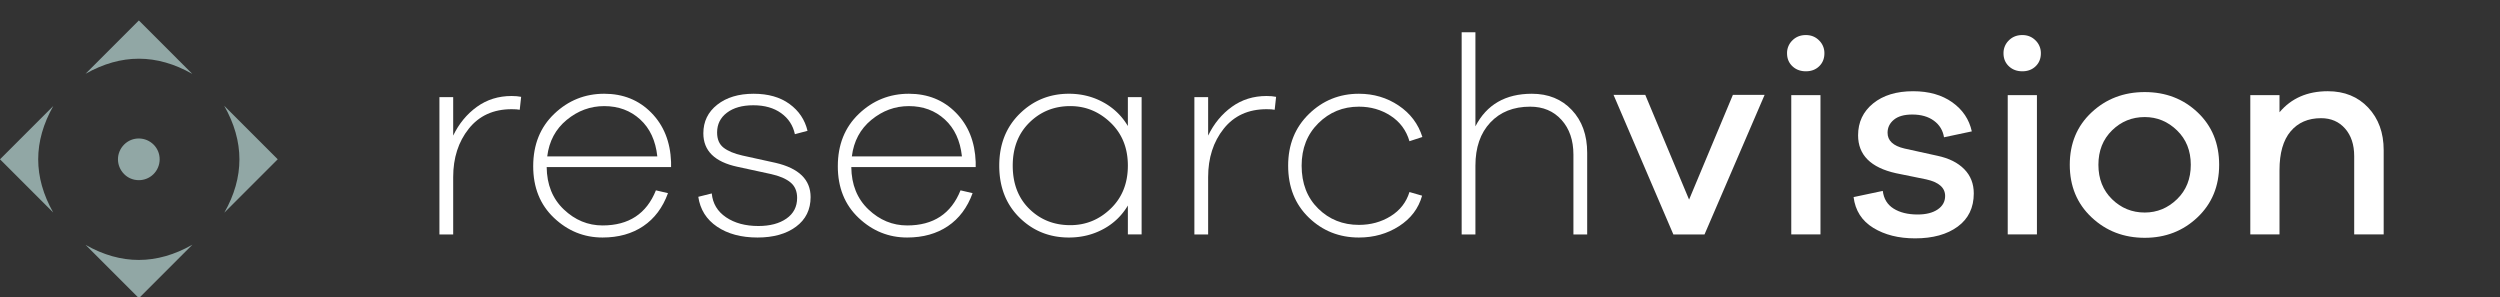 <svg xmlns="http://www.w3.org/2000/svg" xml:space="preserve" style="fill-rule:evenodd;clip-rule:evenodd;stroke-linejoin:round;stroke-miterlimit:2" viewBox="0 0 471 56"><rect x="0" y="0" width="471" height="56" fill="#333333" stroke="none"/><g><path d="M0 0h471v56H0z" style="fill:none"/><clipPath id="a"><path d="M0 0h471v56H0z"/></clipPath><g clip-path="url(#a)"><path d="m0-25.763-.265 2.433q-.528-.105-1.534-.105-5.132 0-8.067 3.676t-2.937 9.126V.159h-2.592V-25.71h2.592v7.247q1.64-3.385 4.471-5.422 2.83-2.037 6.533-2.037 1.058 0 1.799.159" style="fill:#fff;fill-rule:nonzero" transform="translate(98.183 44.008)"/><path d="M0-17.246q-3.148 2.593-3.677 6.877h20.739q-.477-4.443-3.228-6.957-2.75-2.512-6.772-2.512-3.913 0-7.062 2.592m19.653 8.888H-3.782q.053 4.972 3.226 7.987 3.175 3.016 7.301 3.016 7.407 0 10.052-6.613l2.274.529q-1.48 4.074-4.655 6.216Q11.242 4.92 6.745 4.92q-5.237 0-9.152-3.703t-3.914-9.734q0-6.084 3.967-9.867 3.968-3.782 9.416-3.782 5.344 0 8.862 3.571 3.519 3.57 3.729 9.284z" style="fill:#fff;fill-rule:nonzero" transform="translate(106.776 39.828)"/><path d="M0 10.474q.264 2.856 2.698 4.497 2.433 1.64 6.083 1.64 3.28 0 5.29-1.402t2.011-3.889q0-1.904-1.269-2.936-1.27-1.031-3.651-1.56L4.813 5.448q-6.4-1.375-6.4-6.295 0-3.333 2.618-5.396 2.62-2.063 6.851-2.063 4.127 0 6.771 1.93 2.646 1.932 3.386 5.053l-2.38.634q-.529-2.486-2.593-3.967-2.063-1.482-5.237-1.481-3.121 0-4.973 1.402T1.005-1.006q0 1.905 1.217 2.857 1.216.952 3.545 1.481l6.242 1.375q6.612 1.535 6.612 6.454 0 3.545-2.751 5.582T8.623 18.78q-4.602 0-7.618-2.037t-3.544-5.634z" style="fill:#fff;fill-rule:nonzero" transform="translate(134.097 25.969)"/><path d="M0-17.246q-3.148 2.593-3.677 6.877h20.738q-.477-4.443-3.227-6.957-2.751-2.512-6.772-2.512-3.914 0-7.062 2.592m19.653 8.888H-3.783Q-3.73-3.386-.556-.371q3.175 3.016 7.301 3.016 7.407 0 10.051-6.613l2.275.529Q17.589.635 14.416 2.777 11.241 4.92 6.745 4.92q-5.238 0-9.152-3.703-3.916-3.703-3.915-9.734 0-6.084 3.968-9.867 3.968-3.782 9.416-3.782 5.343 0 8.861 3.571 3.519 3.57 3.73 9.284z" style="fill:#fff;fill-rule:nonzero" transform="translate(164.167 39.828)"/><path d="M0 16.188q3.227-3.122 3.228-8.094Q3.228 3.122-.026 0t-7.592-3.121q-4.55 0-7.697 3.095t-3.148 8.12q0 5.079 3.121 8.147t7.724 3.069q4.392 0 7.618-3.122m5.819 4.867H3.228v-5.449a11.8 11.8 0 0 1-4.63 4.444q-2.936 1.587-6.481 1.587-5.502 0-9.31-3.756t-3.809-9.787q0-5.978 3.835-9.76 3.837-3.783 9.284-3.783 3.545 0 6.481 1.614a12 12 0 0 1 4.63 4.47v-5.449h2.591z" style="fill:#fff;fill-rule:nonzero" transform="translate(209.262 23.111)"/><path d="m0-25.763-.265 2.433q-.528-.105-1.534-.105-5.132 0-8.067 3.676t-2.937 9.126V.159h-2.592V-25.71h2.592v7.247q1.64-3.385 4.471-5.422 2.83-2.037 6.533-2.037 1.058 0 1.799.159" style="fill:#fff;fill-rule:nonzero" transform="translate(240.416 44.008)"/><path d="M0 19.044q2.646-1.64 3.544-4.55l2.381.688q-1.005 3.598-4.338 5.74-3.332 2.143-7.566 2.143-5.554 0-9.442-3.757-3.89-3.756-3.889-9.786 0-5.926 3.915-9.734 3.915-3.81 9.416-3.809 4.182 0 7.487 2.221Q4.814.423 5.978 4.126l-2.434.793Q2.645 1.851 0 .131q-2.645-1.719-5.979-1.719-4.496 0-7.643 3.121-3.149 3.121-3.149 7.989 0 5.025 3.123 8.093 3.12 3.069 7.669 3.069 3.334 0 5.979-1.64" style="fill:#fff;fill-rule:nonzero" transform="translate(261.998 21.684)"/><path d="M0-8.782Q2.883-5.714 2.883-.741v15.395H.291V-.371q0-4.073-2.248-6.559-2.249-2.487-5.899-2.487-4.708 0-7.512 2.989-2.804 2.99-2.804 8.121v12.961h-2.593v-38.09h2.593v17.722q3.174-6.136 10.633-6.136 4.656 0 7.539 3.068" style="fill:#fff;fill-rule:nonzero" transform="translate(296.142 29.513)"/><path d="M0 26.292h-5.872L-17.141 0h5.979l8.253 19.732L5.343 0h5.978z" style="fill:#fff;fill-rule:nonzero" transform="translate(321.132 17.875)"/><path d="M337.475 23.155h5.502v26.239h-5.502zm5.237-10.316a3.31 3.31 0 0 1 1.005 2.433q0 1.482-.979 2.434-.978.952-2.512.952t-2.539-.952-1.006-2.434a3.3 3.3 0 0 1 1.006-2.433q1.004-1.005 2.539-1.005 1.48 0 2.486 1.005" style="fill:#fff;fill-rule:nonzero" transform="translate(0 -5.228)"/><path d="M0 9.84q.265 2.221 2.037 3.333 1.773 1.11 4.524 1.111 2.38 0 3.782-.953 1.401-.952 1.401-2.539 0-2.328-3.544-3.121L2.486 6.507q-7.14-1.586-7.141-7.142 0-3.702 2.83-6.004T5.714-8.94q4.443 0 7.38 2.089 2.935 2.09 3.677 5.476L11.533-.264q-.317-1.958-1.904-3.122Q8.041-4.549 5.555-4.55q-2.275 0-3.465.979-1.191.98-1.191 2.46 0 2.222 3.174 2.963l6.243 1.375q3.228.688 5.026 2.513 1.799 1.825 1.799 4.576 0 4.02-3.016 6.242T6.084 18.78q-4.655 0-7.883-1.983-3.227-1.985-3.703-5.793z" style="fill:#fff;fill-rule:nonzero" transform="translate(354.718 26.127)"/><path d="M378.256 23.155h5.502v26.239h-5.502zm5.237-10.316a3.31 3.31 0 0 1 1.005 2.433q0 1.482-.978 2.434-.98.952-2.513.952-1.534 0-2.539-.952t-1.006-2.434a3.3 3.3 0 0 1 1.006-2.433q1.005-1.005 2.539-1.005 1.48 0 2.486 1.005" style="fill:#fff;fill-rule:nonzero" transform="translate(0 -5.228)"/><path d="M0 12.908q2.592-2.512 2.592-6.48T0-.053t-6.084-2.513q-3.597 0-6.163 2.513t-2.566 6.481q0 3.967 2.566 6.48t6.163 2.513q3.491 0 6.084-2.513M3.888-3.439Q7.936.396 7.936 6.428q0 6.03-4.075 9.892-4.072 3.862-9.945 3.862-5.925 0-10.024-3.862-4.101-3.862-4.101-9.892 0-6.031 4.101-9.867 4.099-3.835 10.024-3.835t9.972 3.835" style="fill:#fff;fill-rule:nonzero" transform="translate(410.153 24.62)"/><path d="M0-20.79q2.909 3.095 2.909 8.015v15.87h-5.555v-14.76q0-3.226-1.718-5.184-1.72-1.957-4.524-1.957-3.65 0-5.74 2.486t-2.09 7.301V3.095h-5.501v-26.239h5.501v3.227q3.334-3.968 9.1-3.968 4.708 0 7.618 3.095" style="fill:#fff;fill-rule:nonzero" transform="translate(446.176 41.071)"/><path d="M2.813-1.145C.595-1.144-1.145.591-1.146 2.801c-.002 2.16 1.777 3.916 3.959 3.908 2.151-.008 3.901-1.783 3.896-3.95-.006-2.14-1.768-3.905-3.896-3.904" style="fill:#91a7a5;fill-rule:nonzero" transform="rotate(225.449 17.391 10.34)scale(-1 1)"/><path d="M0-20.146 10.086-10.06.025 0c3.8-6.688 3.8-13.406-.025-20.146" style="fill:#91a7a5;fill-rule:nonzero" transform="translate(42.236 40.068)"/><path d="M0 10.017 10.043-.026l10.069 10.069C13.408 6.233 6.71 6.227 0 10.017" style="fill:#91a7a5;fill-rule:nonzero" transform="translate(16.118 3.881)"/><path d="M0-10.078-10.078 0l-10.028-10.029C-13.425-6.251-6.724-6.257 0-10.078" style="fill:#91a7a5;fill-rule:nonzero" transform="translate(36.248 56.178)"/><path d="m0 .016 10.038-10.039c-3.784 6.698-3.784 13.377-.015 20.062z" style="fill:#91a7a5;fill-rule:nonzero" transform="translate(0 29.996)"/></g></g></svg>